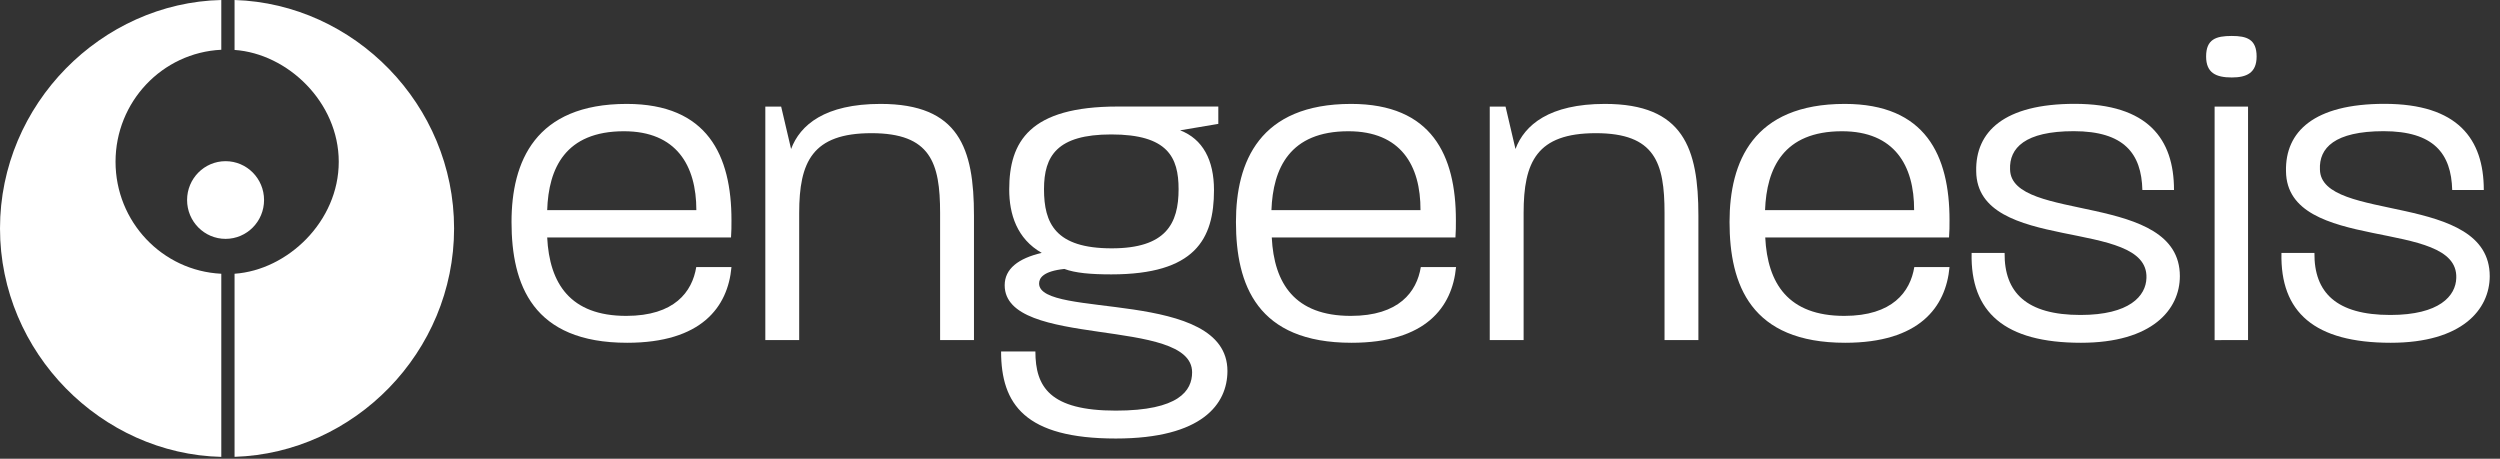 <svg width="218" height="40" viewBox="0 0 218 40" fill="none" xmlns="http://www.w3.org/2000/svg">
<rect x="0" y="0" width="218" height="40" fill="#333333" stroke="none"/>
<path d="M19.297 23.871C14.134 23.62 10.075 19.322 10.075 14.105C10.075 8.888 14.134 4.589 19.297 4.339V0C8.872 0.242 0 9.065 0 19.919C0 30.774 8.872 39.597 19.297 39.839V23.871Z" fill="white"/>
<path d="M20.453 0V4.355C25.087 4.677 29.539 8.916 29.539 14.11C29.539 19.303 25.087 23.548 20.453 23.871V39.836C30.878 39.513 39.596 30.723 39.596 19.919C39.596 9.116 30.878 0.323 20.453 0Z" fill="white"/>
<path d="M19.67 20.829C21.523 20.829 23.026 19.313 23.026 17.442C23.026 15.571 21.523 14.055 19.67 14.055C17.817 14.055 16.314 15.571 16.314 17.442C16.314 19.313 17.817 20.829 19.67 20.829Z" fill="white"/>
<path d="M54.688 29.89C46.456 29.89 44.605 24.839 44.605 19.355C44.605 14.11 46.654 9.061 54.647 9.061C61.697 9.061 63.784 13.552 63.784 19.197C63.784 19.752 63.784 20.165 63.745 20.706H47.715C47.913 24.723 49.725 27.545 54.608 27.545C58.824 27.545 60.361 25.439 60.713 23.29H63.784C63.471 26.79 61.147 29.89 54.688 29.89ZM54.41 11.445C49.297 11.445 47.833 14.671 47.715 18.323H60.722C60.722 14.426 58.98 11.445 54.41 11.445Z" fill="white"/>
<path d="M81.977 29.652V18.561C81.977 14.194 81.15 11.613 75.992 11.613C70.833 11.613 69.689 14.119 69.689 18.571V29.652H66.736V9.297H68.117L68.983 12.993C69.769 10.887 71.936 9.061 76.781 9.061C83.633 9.061 84.93 12.932 84.93 18.8V29.652H81.977Z" fill="white"/>
<path d="M97.298 38.239C89.382 38.239 87.295 35.255 87.295 30.645H90.286C90.286 33.745 91.549 35.806 97.298 35.806C102.811 35.806 103.952 34.058 103.952 32.468C103.952 27.577 87.608 30.439 87.608 24.874C87.608 23.445 88.791 22.529 90.839 22.052C88.672 20.819 88.004 18.674 88.004 16.526C88.004 12.352 89.775 9.29 97.455 9.29H106.237V10.803L102.907 11.364C104.875 12.119 105.86 13.945 105.86 16.574C105.86 20.868 104.204 23.926 96.911 23.926C95.099 23.926 93.76 23.806 92.814 23.452C90.964 23.648 90.609 24.245 90.609 24.723C90.609 27.823 107.033 25.119 107.033 32.355C107.026 35.216 104.859 38.239 97.298 38.239ZM96.905 11.723C92.178 11.723 91.037 13.59 91.037 16.494C91.037 19.474 92.022 21.655 96.943 21.655C101.67 21.655 102.773 19.506 102.773 16.494C102.773 13.71 101.827 11.723 96.905 11.723Z" fill="white"/>
<path d="M117.855 29.89C109.619 29.89 107.775 24.839 107.775 19.355C107.775 14.11 109.824 9.061 117.817 9.061C124.867 9.061 126.954 13.552 126.954 19.197C126.954 19.752 126.954 20.165 126.915 20.706H110.898C111.096 24.723 112.908 27.545 117.791 27.545C122.003 27.545 123.544 25.439 123.895 23.29H126.967C126.637 26.79 124.32 29.89 117.855 29.89ZM117.58 11.445C112.467 11.445 111.003 14.671 110.869 18.323H123.867C123.883 14.426 122.15 11.445 117.58 11.445Z" fill="white"/>
<path d="M145.147 29.652V18.561C145.147 14.194 144.32 11.613 139.161 11.613C134.003 11.613 132.859 14.119 132.859 18.571V29.652H129.906V9.297H131.284L132.15 12.993C132.939 10.887 135.106 9.061 139.948 9.061C146.803 9.061 148.1 12.932 148.1 18.8V29.652H145.147Z" fill="white"/>
<path d="M160.899 29.89C152.67 29.89 150.816 24.839 150.816 19.355C150.816 14.11 152.865 9.061 160.861 9.061C167.911 9.061 169.998 13.552 169.998 19.197C169.998 19.752 169.998 20.165 169.956 20.706H153.929C154.127 24.723 155.936 27.545 160.823 27.545C165.035 27.545 166.575 25.439 166.927 23.29H169.998C169.682 26.79 167.358 29.89 160.899 29.89ZM160.625 11.445C155.511 11.445 154.047 14.671 153.913 18.323H166.911C166.927 14.426 165.191 11.445 160.625 11.445Z" fill="white"/>
<path d="M181.459 29.89C174.802 29.89 171.807 27.226 171.925 22.058H174.802C174.763 25.516 176.719 27.465 181.417 27.465C185.709 27.465 187.128 25.797 187.17 24.239C187.368 18.952 172.401 22.132 172.325 14.936C172.245 11.477 174.766 9.055 180.909 9.055C187.301 9.055 189.573 12.113 189.573 16.568H186.815C186.738 13.387 185.217 11.439 180.829 11.439C176.575 11.439 175.198 12.91 175.278 14.777C175.358 19.429 190.084 16.687 190.084 24.081C190.081 26.987 187.681 29.89 181.459 29.89Z" fill="white"/>
<path d="M194.61 6.755C193.233 6.755 192.373 6.358 192.373 4.926C192.373 3.416 193.239 3.135 194.61 3.135C195.911 3.135 196.777 3.416 196.777 4.926C196.777 6.358 195.908 6.755 194.61 6.755ZM193.114 29.658V9.297H196.029V29.652L193.114 29.658Z" fill="white"/>
<path d="M208.473 29.89C201.816 29.89 198.825 27.226 198.943 22.058H201.819C201.781 25.516 203.737 27.465 208.435 27.465C212.73 27.465 214.146 25.797 214.187 24.239C214.382 18.952 199.416 22.132 199.339 14.936C199.259 11.477 201.781 9.055 207.923 9.055C214.315 9.055 216.587 12.113 216.587 16.568H213.832C213.752 13.387 212.215 11.439 207.847 11.439C203.577 11.445 202.209 12.903 202.298 14.784C202.378 19.436 217.105 16.694 217.105 24.087C217.095 26.987 214.695 29.89 208.473 29.89Z" fill="white"/>
</svg>
